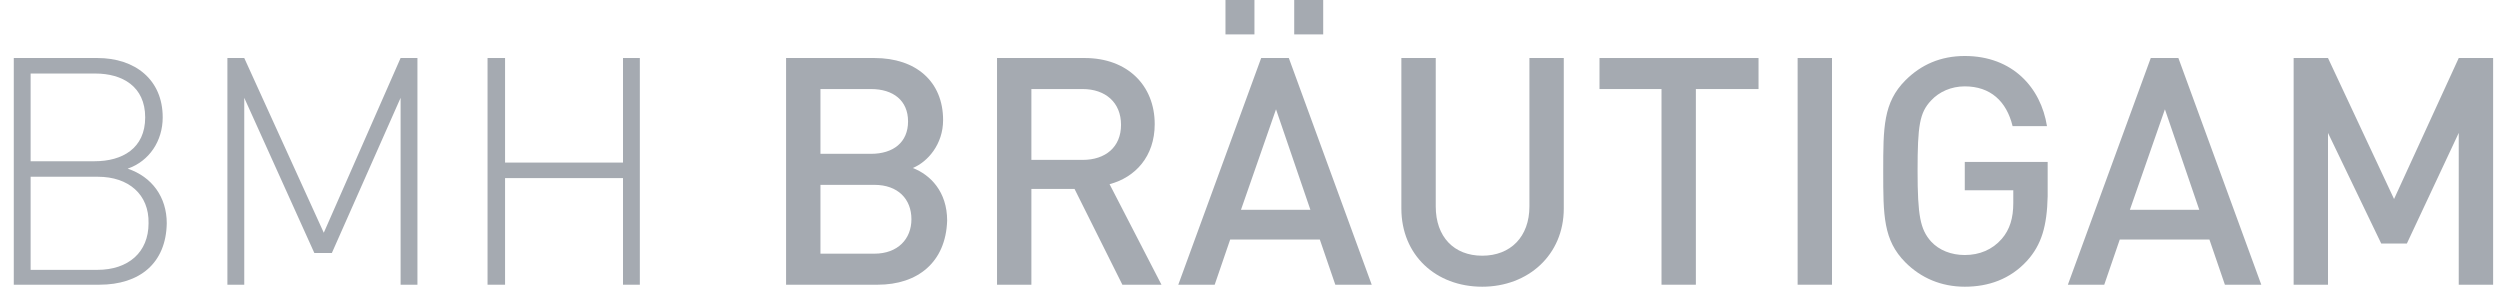 <svg width="121" height="14" viewBox="0 0 121 14" fill="none" xmlns="http://www.w3.org/2000/svg">
<g clip-path="url(#clip0_1_64)">
<path d="M4.744 8.555H1.482V13.061H4.711C6.212 13.061 7.19 12.212 7.19 10.808C7.223 9.404 6.212 8.555 4.744 8.555ZM4.613 3.559H1.482V7.804H4.58C5.918 7.804 7.027 7.184 7.027 5.682C7.027 4.18 5.918 3.559 4.613 3.559ZM4.809 13.78H0.667V2.808H4.711C6.538 2.808 7.875 3.853 7.875 5.682C7.875 6.824 7.222 7.804 6.179 8.163C7.353 8.555 8.071 9.535 8.071 10.808C8.038 12.735 6.766 13.78 4.809 13.78Z" fill="#A5AAB1"/>
<path d="M19.389 13.78V4.735L16.062 12.245H15.214L11.822 4.735V13.78H11.006V2.808H11.822L15.671 11.265L19.389 2.808H20.204V13.78H19.389Z" fill="#A5AAB1"/>
<path d="M30.153 13.78V8.62H24.445V13.78H23.597V2.808H24.445V7.869H30.153V2.808H30.968V13.78H30.153Z" fill="#A5AAB1"/>
<path d="M42.319 8.947H39.71V12.278H42.319C43.461 12.278 44.113 11.559 44.113 10.612C44.113 9.633 43.461 8.947 42.319 8.947ZM42.156 4.31H39.71V7.445H42.156C43.233 7.445 43.95 6.89 43.95 5.877C43.95 4.865 43.233 4.31 42.156 4.31ZM42.482 13.78H38.046V2.808H42.319C44.341 2.808 45.646 3.951 45.646 5.812C45.646 6.988 44.896 7.837 44.178 8.131C45.026 8.457 45.842 9.273 45.842 10.678C45.777 12.702 44.407 13.78 42.482 13.78Z" fill="#A5AAB1"/>
<path d="M52.398 4.31H49.919V7.739H52.398C53.507 7.739 54.258 7.118 54.258 6.041C54.258 4.963 53.507 4.31 52.398 4.31ZM54.323 13.78L52.007 9.143H49.919V13.78H48.256V2.808H52.496C54.583 2.808 55.888 4.147 55.888 6.008C55.888 7.576 54.943 8.588 53.703 8.914L56.215 13.78H54.323Z" fill="#A5AAB1"/>
<path d="M62.64 0H64.043V1.665H62.64V0ZM61.759 5.29L60.063 10.155H63.423L61.759 5.29ZM59.313 0H60.715V1.665H59.313V0ZM64.629 13.78L63.879 11.592H59.541L58.791 13.78H57.029L61.041 2.808H62.379L66.391 13.78H64.629Z" fill="#A5AAB1"/>
<path d="M71.74 13.877C69.49 13.877 67.826 12.343 67.826 10.09V2.808H69.49V9.992C69.49 11.461 70.37 12.376 71.74 12.376C73.11 12.376 74.024 11.461 74.024 9.992V2.808H75.687V10.09C75.687 12.343 73.958 13.877 71.74 13.877Z" fill="#A5AAB1"/>
<path d="M82.08 4.31V13.78H80.417V4.31H77.416V2.808H85.113V4.31H82.08Z" fill="#A5AAB1"/>
<path d="M88.669 2.808H87.005V13.78H88.669V2.808Z" fill="#A5AAB1"/>
<path d="M98.095 12.637C97.28 13.518 96.236 13.877 95.095 13.877C93.953 13.877 92.974 13.453 92.224 12.702C91.148 11.624 91.148 10.416 91.148 8.294C91.148 6.171 91.148 4.963 92.224 3.885C92.975 3.134 93.92 2.71 95.095 2.71C97.41 2.71 98.78 4.245 99.074 6.106H97.41C97.117 4.898 96.334 4.18 95.095 4.18C94.442 4.18 93.855 4.441 93.464 4.865C92.909 5.453 92.811 6.073 92.811 8.261C92.811 10.449 92.942 11.102 93.464 11.69C93.855 12.114 94.442 12.343 95.095 12.343C95.812 12.343 96.432 12.082 96.888 11.559C97.28 11.102 97.443 10.547 97.443 9.828V9.208H95.095V7.837H99.107V9.502C99.074 10.939 98.813 11.853 98.095 12.637Z" fill="#A5AAB1"/>
<path d="M104.782 5.29L103.086 10.155H106.445L104.782 5.29ZM107.685 13.78L106.935 11.592H102.597L101.846 13.78H100.085L104.097 2.808H105.434L109.446 13.78H107.685Z" fill="#A5AAB1"/>
<path d="M119.003 13.78V6.433L116.492 11.788H115.252L112.675 6.433V13.78H111.012V2.808H112.675L115.872 9.633L119.003 2.808H120.667V13.78H119.003Z" fill="#A5AAB1"/>
</g>
<defs>
<clipPath id="clip0_1_64">
<rect width="121" height="14" fill="white"/>
</clipPath>
</defs>
</svg>
